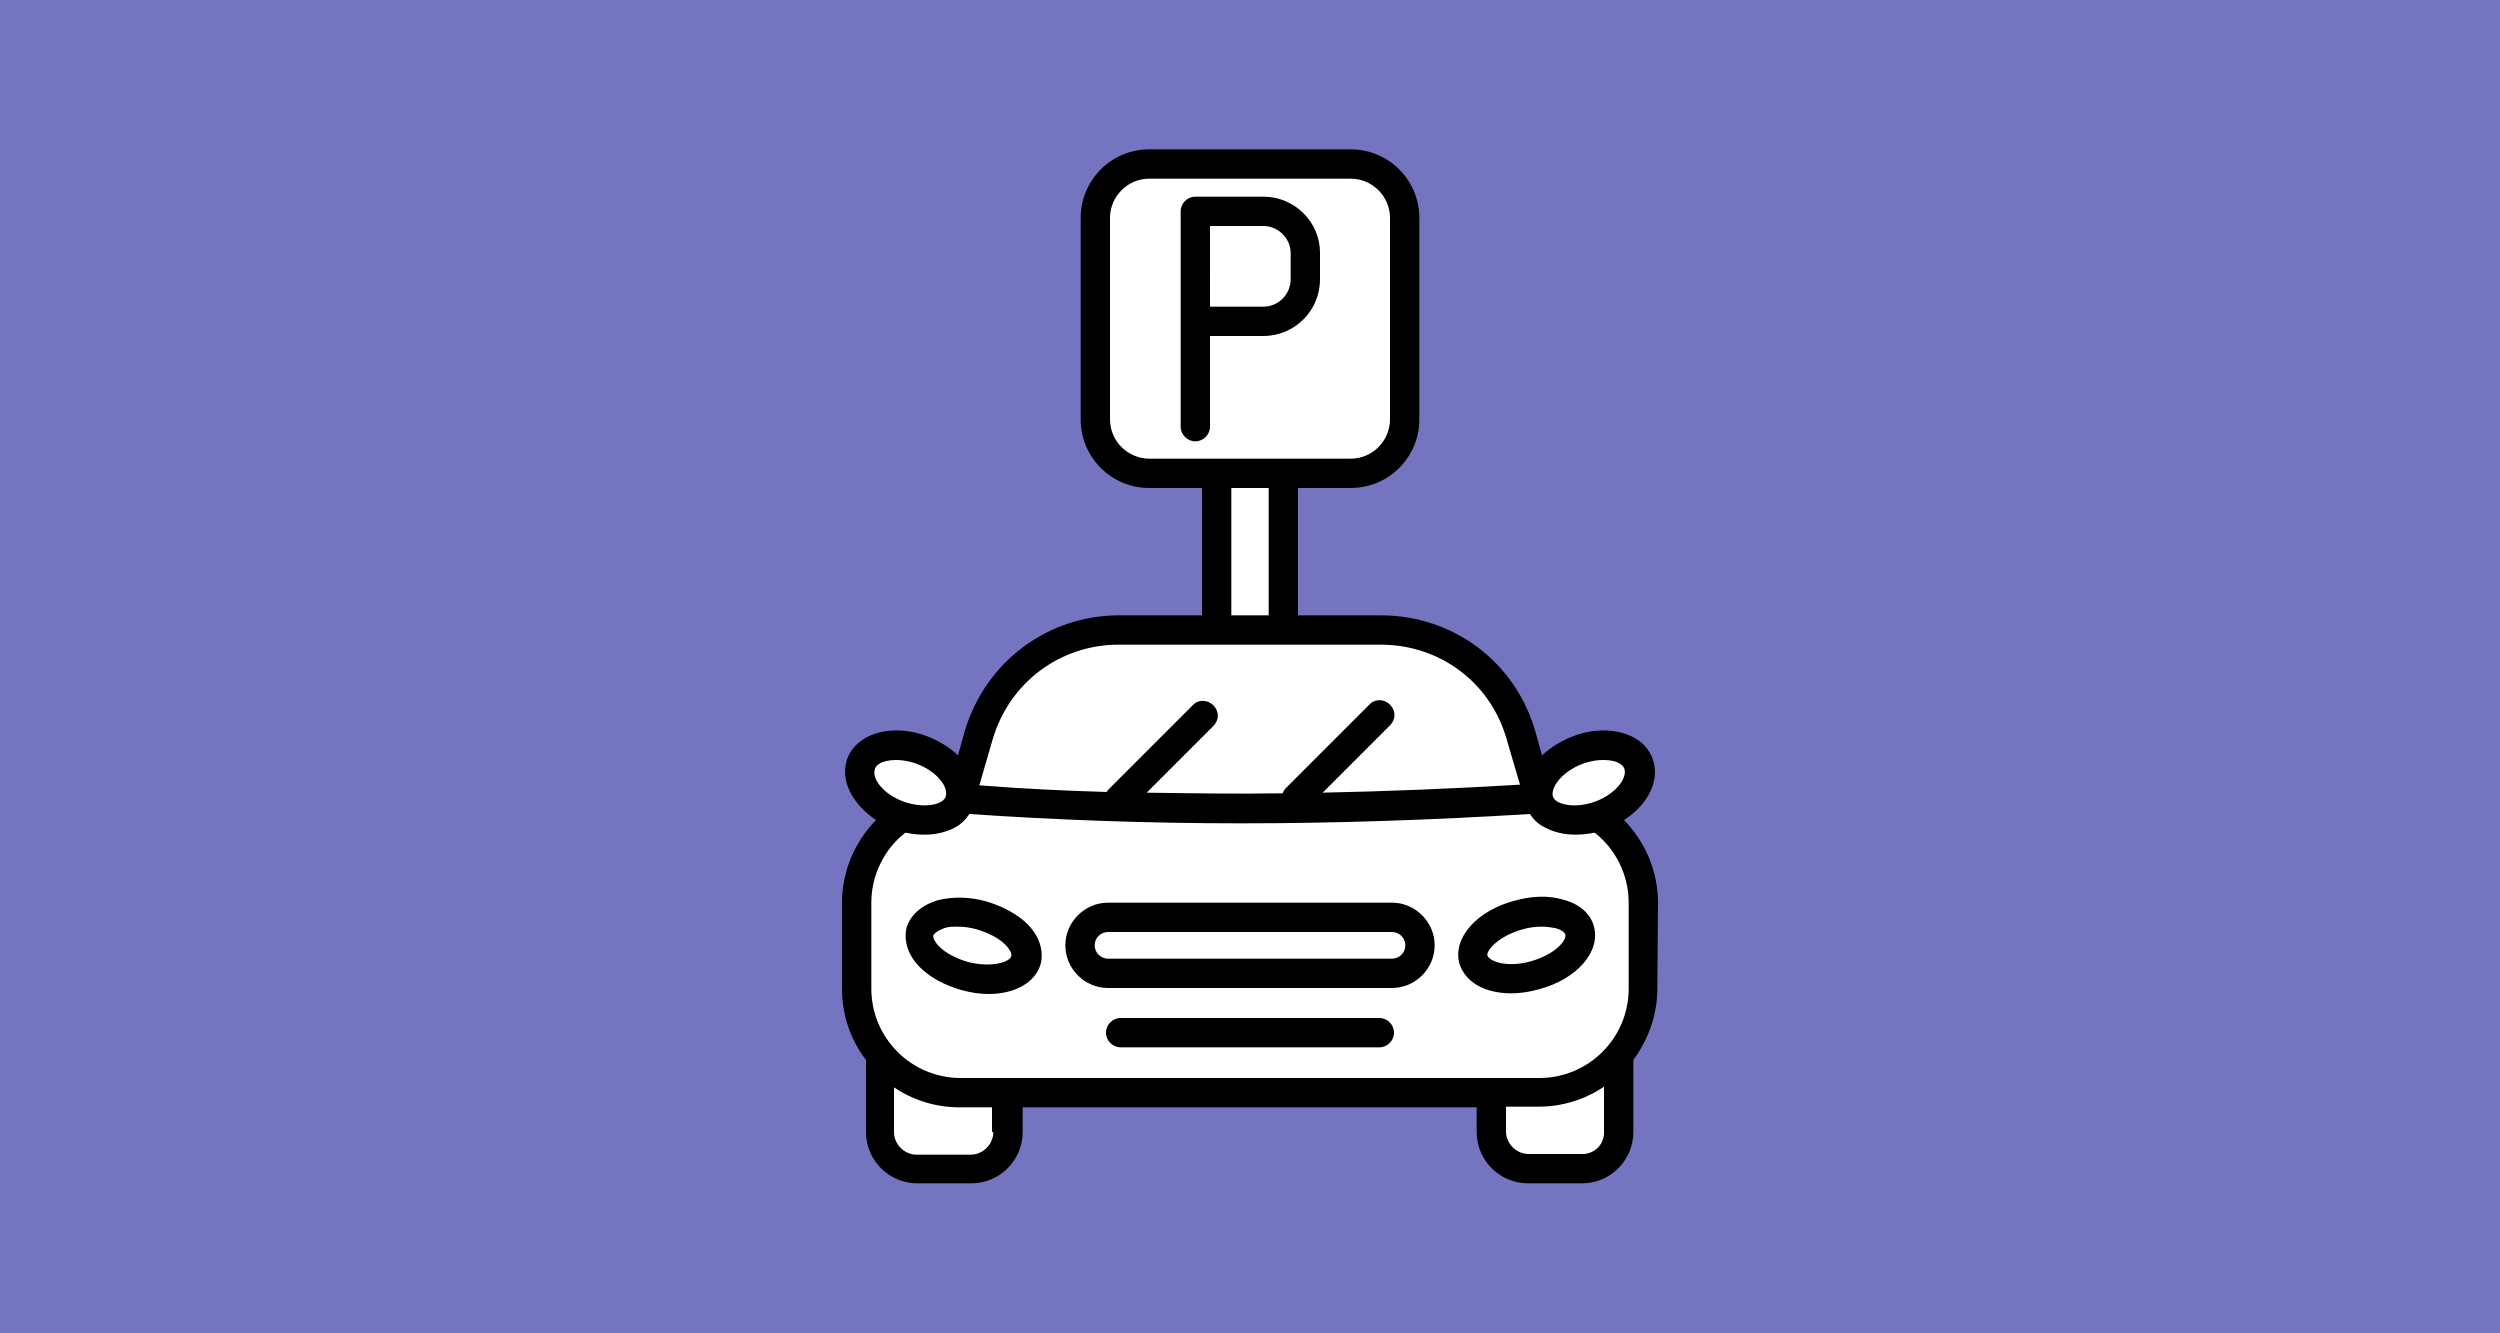 <?xml version="1.0" encoding="utf-8"?>
<!-- Generator: Adobe Illustrator 28.1.0, SVG Export Plug-In . SVG Version: 6.00 Build 0)  -->
<svg version="1.1" id="Layer_1" xmlns="http://www.w3.org/2000/svg" xmlns:xlink="http://www.w3.org/1999/xlink" x="0px" y="0px"
	 viewBox="0 0 375 200" style="enable-background:new 0 0 375 200;" xml:space="preserve">
<style type="text/css">
	.st0{fill:#7474C1;}
	.st1{fill:#FFFFFF;}
</style>
<rect x="-0.5" class="st0" width="375.5" height="200"/>
<path d="M248.7,135.4c0-4.7-1.9-9.1-5.1-12.4c3.3-2.1,5.2-5.4,4.5-8.5c-0.4-1.6-1.4-3-2.9-3.8c-2.3-1.3-5.5-1.5-8.6-0.5
	c-2.1,0.7-3.9,1.8-5.3,3.1l-1-3.6c-3-10.4-12.3-17.4-23.2-17.4h-12.4V73.2h7.9c5.7,0,10.3-4.6,10.3-10.3l0-30.2
	c0-5.7-4.6-10.3-10.3-10.3h-30.2c-5.7,0-10.3,4.6-10.3,10.3v30.2c0,5.7,4.6,10.3,10.3,10.3h7.9v19.1h-12.4c-10.8,0-20.1,7-23.2,17.4
	l-1,3.6c-1.4-1.3-3.2-2.4-5.3-3.1c-3.1-1-6.3-0.8-8.6,0.5c-1.5,0.9-2.6,2.2-2.9,3.8c-0.7,3,1.2,6.3,4.5,8.5
	c-3.2,3.3-5.1,7.7-5.1,12.4v12.9c0,4,1.3,7.7,3.6,10.7v10.8c0,4.3,3.5,7.7,7.7,7.7h8.1c4.3,0,7.7-3.5,7.7-7.7v-3.7h68.1v3.7
	c0,4.3,3.5,7.7,7.7,7.7h8.1c4.3,0,7.7-3.5,7.7-7.7V159c2.2-3,3.6-6.7,3.6-10.7L248.7,135.4L248.7,135.4z"/>
<path class="st1" d="M166.5,62.9V32.7c0-3.2,2.6-5.9,5.9-5.9h30.2c3.2,0,5.9,2.6,5.9,5.9v30.2c0,3.2-2.6,5.9-5.9,5.9h-30.2
	C169.2,68.8,166.5,66.2,166.5,62.9L166.5,62.9z"/>
<path d="M189.5,29.5h-10.2c-1.2,0-2.2,1-2.2,2.2V64c0,1.2,1,2.2,2.2,2.2c1.2,0,2.2-1,2.2-2.2V50.4h8c4.7,0,8.5-3.8,8.5-8.5v-4
	C198,33.3,194.2,29.5,189.5,29.5L189.5,29.5z"/>
<path class="st1" d="M193.6,41.9c0,2.2-1.8,4.1-4.1,4.1h-8V33.9h8c2.2,0,4.1,1.8,4.1,4.1V41.9z"/>
<path class="st1" d="M237.9,114.4c1-0.3,1.8-0.4,2.6-0.4c1.1,0,1.9,0.2,2.4,0.5c0.7,0.4,0.8,0.9,0.8,1c0.3,1.5-1.7,3.9-4.9,4.9
	c-2.3,0.7-4.1,0.4-5.1-0.1c-0.7-0.4-0.8-0.9-0.8-1C232.7,117.8,234.7,115.4,237.9,114.4L237.9,114.4z"/>
<rect x="184.7" y="73.2" class="st1" width="5.6" height="19.1"/>
<path class="st1" d="M148.9,110.9c2.5-8.5,10.1-14.2,18.9-14.2h39.3c8.9,0,16.5,5.7,18.9,14.2l2,6.8c-10,0.6-19.9,1-29.6,1.2
	l10.1-10.1c0.9-0.9,0.9-2.2,0-3.1c-0.9-0.9-2.3-0.9-3.1,0l-12.5,12.5c-0.2,0.2-0.4,0.5-0.5,0.8c-6.9,0.1-13.7,0-20.4-0.1l10-10
	c0.9-0.9,0.9-2.2,0-3.1c-0.9-0.9-2.3-0.9-3.1,0l-12.5,12.5c-0.2,0.2-0.3,0.3-0.4,0.5c-6.5-0.2-12.9-0.5-19.1-1L148.9,110.9
	L148.9,110.9z"/>
<path class="st1" d="M131.2,115.5c0-0.1,0.1-0.6,0.8-1c0.5-0.3,1.4-0.5,2.4-0.5c0.8,0,1.6,0.1,2.6,0.4c3.2,1,5.2,3.4,4.9,4.9
	c0,0.1-0.1,0.6-0.8,1c-0.9,0.5-2.7,0.8-5.1,0.1C132.8,119.4,130.8,117,131.2,115.5L131.2,115.5z"/>
<path class="st1" d="M130.7,135.4c0-4.1,1.9-8,5.1-10.5c1,0.2,1.9,0.3,2.9,0.3c1.7,0,3.3-0.4,4.6-1.1c0.9-0.5,1.6-1.2,2.1-2
	c13.1,0.9,26.8,1.4,40.8,1.4c14.1,0,28.6-0.5,43.3-1.4c0.5,0.8,1.2,1.5,2.2,2c1.3,0.7,2.9,1.1,4.6,1.1c0.9,0,1.9-0.1,2.9-0.3
	c3.2,2.5,5.1,6.4,5.1,10.5v12.9c0,7.4-6,13.4-13.4,13.4h-86.8c-7.4,0-13.4-6-13.4-13.4L130.7,135.4L130.7,135.4z"/>
<path class="st1" d="M149,169.8c0,1.8-1.5,3.4-3.4,3.4h-8.1c-1.8,0-3.4-1.5-3.4-3.4v-6.7c2.8,1.9,6.2,3,9.8,3h4.9V169.8z"/>
<path class="st1" d="M237.4,173.1h-8.1c-1.8,0-3.4-1.5-3.4-3.4v-3.7h4.9c3.6,0,7-1.1,9.8-3v6.7C240.7,171.6,239.2,173.1,237.4,173.1
	L237.4,173.1z"/>
<path d="M166.2,148.2h42.6c3.5,0,6.4-2.9,6.4-6.4s-2.9-6.4-6.4-6.4h-42.6c-3.5,0-6.4,2.9-6.4,6.4S162.7,148.2,166.2,148.2
	L166.2,148.2z"/>
<path class="st1" d="M166.2,139.8h42.6c1.1,0,2,0.9,2,2s-0.9,2-2,2h-42.6c-1.1,0-2-0.9-2-2S165.1,139.8,166.2,139.8L166.2,139.8z"/>
<path d="M144.2,148.5c1.4,0.4,2.8,0.6,4.1,0.6c3.9,0,7-1.7,7.8-4.5c0.5-2-0.2-4.2-2-6c-1.5-1.5-3.8-2.7-6.2-3.4
	c-2.5-0.7-5-0.7-7.1-0.2c-2.5,0.7-4.2,2.2-4.8,4.1c-0.5,2,0.2,4.2,2,6C139.5,146.6,141.7,147.8,144.2,148.5L144.2,148.5z"/>
<path class="st1" d="M141.7,139.2c0.6-0.2,1.2-0.2,1.9-0.2c0.9,0,1.9,0.1,2.9,0.4c1.7,0.5,3.3,1.3,4.3,2.3c0.6,0.6,1,1.3,0.9,1.7
	c-0.2,0.9-2.9,1.8-6.5,0.9c-1.7-0.5-3.3-1.3-4.3-2.3c-0.6-0.6-1-1.3-0.9-1.7C140.2,139.9,140.9,139.5,141.7,139.2L141.7,139.2z"/>
<path d="M226.7,149c1.3,0,2.7-0.2,4.1-0.6c5.7-1.5,9.3-5.6,8.3-9.4c-0.5-2-2.3-3.5-4.8-4.1c-2.1-0.6-4.6-0.5-7.1,0.2
	c-5.7,1.5-9.3,5.6-8.3,9.4C219.8,147.4,222.8,149,226.7,149L226.7,149z"/>
<path class="st1" d="M228.4,139.4c1-0.3,2-0.4,2.9-0.4c0.7,0,1.3,0.1,1.9,0.2c0.9,0.2,1.5,0.6,1.6,1c0.2,0.9-1.6,3-5.2,4
	c-3.6,1-6.2,0-6.5-0.9C223,142.5,224.8,140.4,228.4,139.4L228.4,139.4z"/>
<path d="M209.1,154.9c0,1.2-1,2.2-2.2,2.2h-38.8c-1.2,0-2.2-1-2.2-2.2c0-1.2,1-2.2,2.2-2.2h38.8
	C208.1,152.7,209.1,153.7,209.1,154.9z"/>
</svg>
